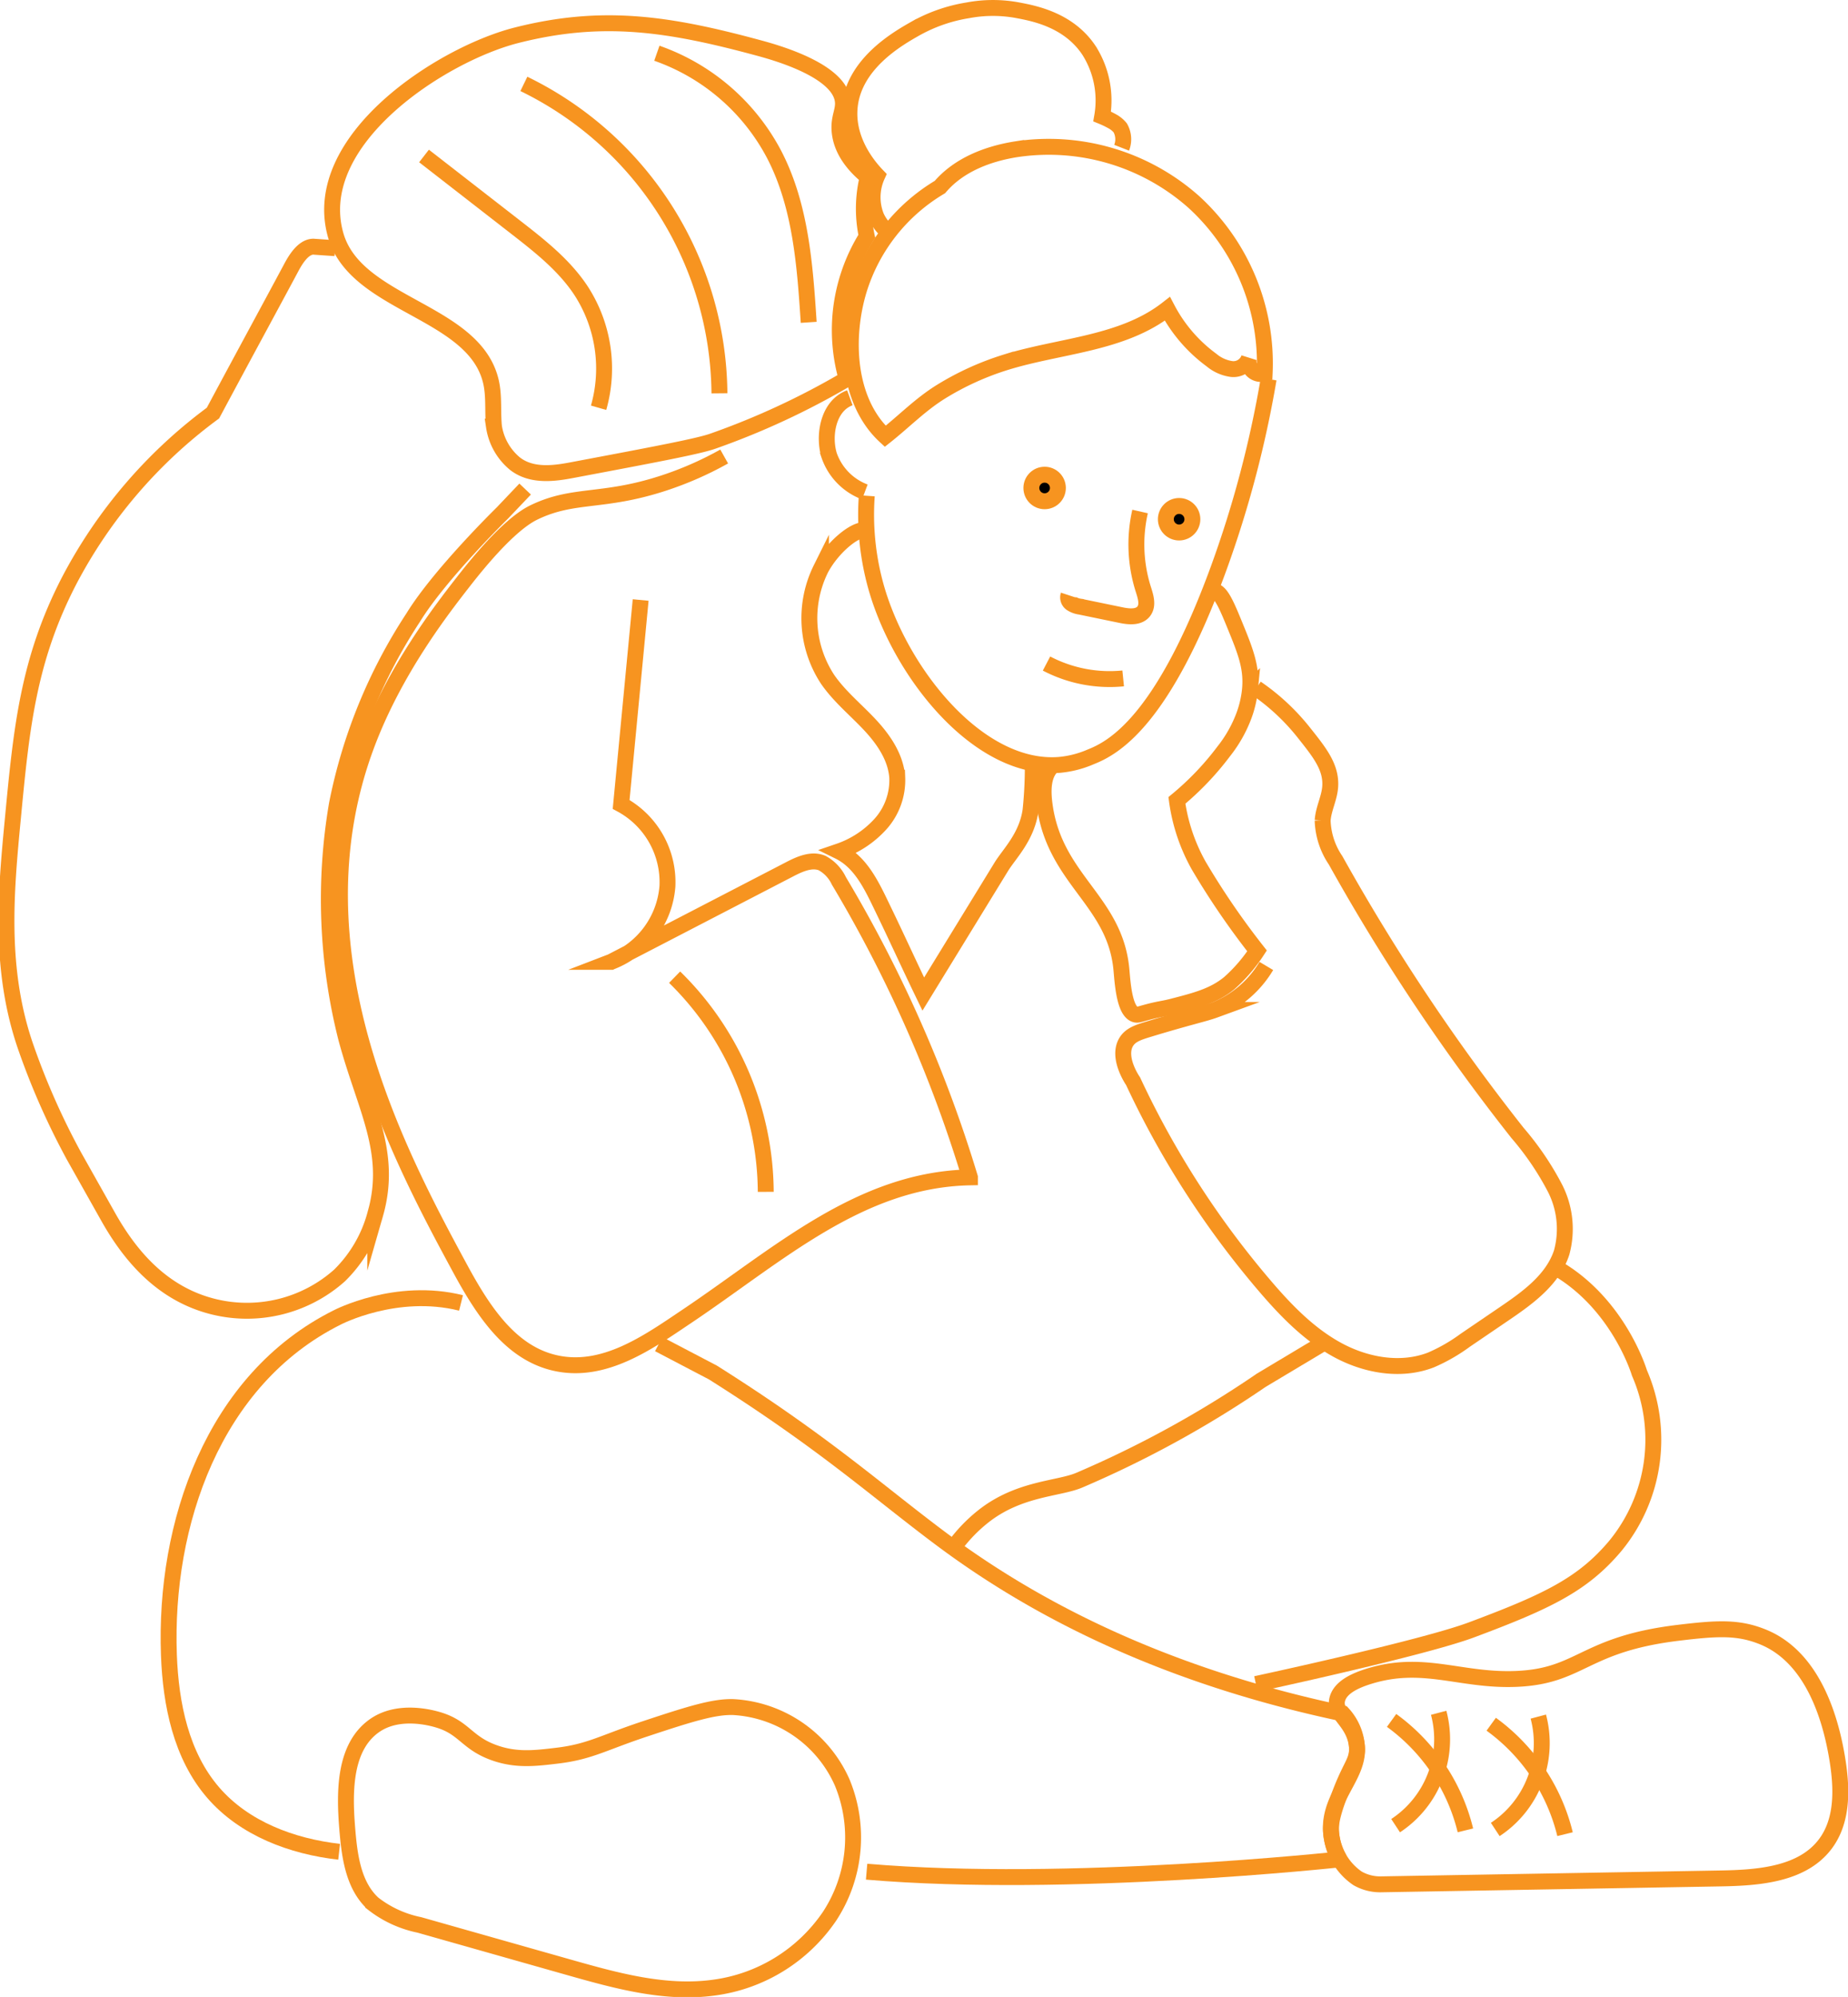 <svg xmlns="http://www.w3.org/2000/svg" width="232.37" height="250.951" viewBox="0 0 232.37 250.951">
  <g id="Thinking_lady_image" data-name="Thinking lady image" transform="translate(0.81 1.002)">
    <path id="Path_11148" data-name="Path 11148" d="M-329.671-573.627c-.961-.572-4.083,1.723-5.716,4.746a14,14,0,0,0,.823,13.9c1.461,2.124,3.493,3.778,5.26,5.655s3.339,4.146,3.506,6.719a8.255,8.255,0,0,1-2.1,5.813,12.522,12.522,0,0,1-5.237,3.446c2.833,1.391,4.184,4.44,5.56,7.28,1.741,3.593,3.31,7.057,5.05,10.65l9.806-15.992c1-1.632,3.19-3.719,3.677-7.063a52.828,52.828,0,0,0,.286-5.279h0" transform="translate(437.81 639.339)" fill="none" stroke="#f79420" stroke-miterlimit="10" stroke-width="2"/>
    <path id="Path_11149" data-name="Path 11149" d="M59.642-476.022c.858-.07,1.645,1.806,2.66,4.286,1.353,3.3,2.148,5.313,1.9,8.046a13.078,13.078,0,0,1-.772,3.332,16.482,16.482,0,0,1-2.518,4.441,36.035,36.035,0,0,1-5.9,6.178,22.991,22.991,0,0,0,2.75,8.206,97.553,97.553,0,0,0,7.326,10.706h0a20.027,20.027,0,0,1-3.5,4.06c-1.957,1.6-4.167,2.172-7.147,2.938-1.256.323-1.609.279-3.372.764-.81.223-.989.3-1.249.24-1.476-.349-1.651-4.292-1.8-5.8-.871-8.568-8.384-11.186-9.642-20.546-.216-1.608-.3-3.763,1.008-4.936" transform="translate(92.164 549.321)" fill="none" stroke="#f79420" stroke-miterlimit="10" stroke-width="2"/>
    <path id="Path_11150" data-name="Path 11150" d="M-195.275-815.484a136.02,136.02,0,0,1-6.288,23.788c-7.012,19.226-13.224,22.555-16.057,23.679A12.82,12.82,0,0,1-221.546-767c-9.945.822-19.678-11.045-22.935-21.816a33.568,33.568,0,0,1-1.324-12" transform="translate(353.985 862.118)" fill="none" stroke="#f79420" stroke-miterlimit="10" stroke-width="2"/>
    <path id="Path_11151" data-name="Path 11151" d="M-306.027-785.532a3.842,3.842,0,0,0-.906.479c-1.908,1.367-2.38,4.443-1.711,6.725a7.56,7.56,0,0,0,4.5,4.631" transform="translate(412.08 834.519)" fill="none" stroke="#f79420" stroke-miterlimit="10" stroke-width="2"/>
    <path id="Path_11152" data-name="Path 11152" d="M-269.421-1169.18a22.88,22.88,0,0,1,10.183-12.923c2.359-2.771,5.983-4.176,9.578-4.745a27.476,27.476,0,0,1,22.353,6.63,27.476,27.476,0,0,1,8.9,21.549,1.582,1.582,0,0,1-1.961-1.967,2.069,2.069,0,0,1-2.18,1.405,4.985,4.985,0,0,1-2.546-1.127,18.868,18.868,0,0,1-5.546-6.439c-5.677,4.43-13.469,4.593-20.348,6.723a35.511,35.511,0,0,0-8.051,3.653c-2.639,1.619-4.692,3.755-7.079,5.642C-270.938-1155.228-271.23-1163.233-269.421-1169.18Z" transform="translate(376.617 1204.605)" fill="none" stroke="#f79420" stroke-miterlimit="10" stroke-width="2"/>
    <path id="Path_11153" data-name="Path 11153" d="M-268.319-1381.466a5.5,5.5,0,0,1-1.022-1.512,6.537,6.537,0,0,1,.125-5.145c-.936-.972-3.777-4.176-3.489-8.383.383-5.611,6.046-8.83,8.222-10.067a19.88,19.88,0,0,1,6.658-2.326,17.017,17.017,0,0,1,6.3,0c2.018.385,6.391,1.2,8.94,5.056a11.723,11.723,0,0,1,1.643,8.281,11.642,11.642,0,0,1,1.234.593,3.379,3.379,0,0,1,1.044.847,2.928,2.928,0,0,1,.172,2.494" transform="translate(378.719 1409.193)" fill="none" stroke="#f79420" stroke-miterlimit="10" stroke-width="2"/>
    <path id="Path_11154" data-name="Path 11154" d="M-1039.969-691.574a42.966,42.966,0,0,1-7.7,3.369c-7.6,2.469-11.168,1.251-16.124,3.61-.866.412-3.519,1.764-8.9,8.664-2.762,3.539-8.736,11.193-12.273,20.7-9.644,25.908,4.063,51.414,11.792,65.7,3.006,5.555,6.417,10.6,11.913,11.863,6.167,1.418,11.773-2.619,16.545-5.818,11.507-7.713,21.8-17.226,35.648-17.5a167.054,167.054,0,0,0-16.477-37.255,4.948,4.948,0,0,0-2.106-2.241c-1.331-.551-2.824.126-4.1.788l-22.435,11.622a11.092,11.092,0,0,0,7.079-9.48,11.093,11.093,0,0,0-5.82-10.3q1.227-12.845,2.455-25.69" transform="translate(1130.219 747.941)" fill="none" stroke="#f79420" stroke-miterlimit="10" stroke-width="2"/>
    <path id="Path_11155" data-name="Path 11155" d="M-552.488,141.455a38.02,38.02,0,0,1,11.458,26.979" transform="translate(636.506 -19.656)" fill="none" stroke="#f79420" stroke-miterlimit="10" stroke-width="2"/>
    <path id="Path_11156" data-name="Path 11156" d="M359.191-280" transform="translate(-203.563 368.695)" fill="none" stroke="#f79420" stroke-miterlimit="10" stroke-width="2"/>
    <path id="Path_11157" data-name="Path 11157" d="M245.55-120.131" transform="translate(-98.848 221.383)" fill="none" stroke="#f79420" stroke-miterlimit="10" stroke-width="2"/>
    <path id="Path_11158" data-name="Path 11158" d="M182.353-320.851a27.288,27.288,0,0,1,5.922,5.5c2.017,2.536,3.506,4.364,3.381,6.792-.076,1.479-.857,2.849-.953,4.327a9.388,9.388,0,0,0,1.628,5.009,257.959,257.959,0,0,0,22.876,34.26,36.33,36.33,0,0,1,4.687,6.89,11.254,11.254,0,0,1,.865,8.127c-1.115,3.431-4.276,5.7-7.246,7.717l-4.873,3.314a21.963,21.963,0,0,1-4.315,2.479c-3.822,1.481-8.237.676-11.833-1.3s-6.5-5-9.169-8.133a113.279,113.279,0,0,1-16.458-25.6s-2.019-2.874-.9-4.864c.53-.946,1.551-1.272,2.846-1.667,5.06-1.54,6.984-1.926,8.339-2.421a13.267,13.267,0,0,0,6.472-5.527" transform="translate(-25.201 406.337)" fill="none" stroke="#f79420" stroke-miterlimit="10" stroke-width="2"/>
    <path id="Path_11159" data-name="Path 11159" d="M-492.318,793.266a7.9,7.9,0,0,1-1.075-3.45c-.05-.806.023-1.791.932-4.3,1.443-3.983,2.3-4.393,2.339-6.106a6.8,6.8,0,0,0-1.819-4.486c-24.226-5.118-40.131-14.234-50.3-21.8-8.3-6.18-14.7-12.107-28.872-21.042l-6.818-3.568" transform="translate(659.95 -560.601)" fill="none" stroke="#f79420" stroke-miterlimit="10" stroke-width="2"/>
    <path id="Path_11160" data-name="Path 11160" d="M-1341.128,724.607c-5.929-.667-11.925-2.915-15.83-7.426-4.04-4.667-5.345-11.115-5.574-17.283-.612-16.425,5.557-34.649,21.164-42.438,0,0,7.384-3.869,15.566-1.824" transform="translate(1382.961 -492.901)" fill="none" stroke="#f79420" stroke-miterlimit="10" stroke-width="2"/>
    <path id="Path_11161" data-name="Path 11161" d="M378.029,662.534s20.957-4.5,27.128-6.811c9.492-3.548,13.974-5.686,18.056-10.532a21.024,21.024,0,0,0,3.041-21.756s-2.456-8.263-9.917-12.882" transform="translate(-220.922 -451.908)" fill="none" stroke="#f79420" stroke-miterlimit="10" stroke-width="2"/>
    <path id="Path_11162" data-name="Path 11162" d="M-55.821,724.674l-8.091,4.84a133.185,133.185,0,0,1-22.883,12.559c-2.605,1.114-7.593,1-12.088,4.562a19.483,19.483,0,0,0-3.439,3.523" transform="translate(221.7 -557.065)" fill="none" stroke="#f79420" stroke-miterlimit="10" stroke-width="2"/>
    <path id="Path_11163" data-name="Path 11163" d="M-1059.968,1314.925c-3.541-1.25-3.764-3.174-7.116-4.157-.816-.239-4.919-1.385-7.947.723-3.807,2.65-3.834,8.171-3.464,12.795.276,3.453.715,7.253,3.269,9.593a13.952,13.952,0,0,0,5.807,2.67l18.853,5.342c5.937,1.682,12.083,3.381,18.2,2.538a20.888,20.888,0,0,0,14.521-8.955,18.069,18.069,0,0,0,1.608-16.8,15.943,15.943,0,0,0-13.7-9.5c-2.4-.072-5.319.817-11.16,2.757-5.326,1.769-6.883,2.861-11.034,3.355C-1054.876,1315.614-1057.224,1315.894-1059.968,1314.925Z" transform="translate(1121.336 -1095.651)" fill="none" stroke="#f79420" stroke-miterlimit="10" stroke-width="2"/>
    <path id="Path_11164" data-name="Path 11164" d="M498.235,1211.187a7.644,7.644,0,0,0,3.192,4.847,5.728,5.728,0,0,0,2.887.753l42.777-.742c4.788-.083,10.274-.5,13.153-4.33,2.3-3.053,2.1-7.275,1.447-11.041-1.037-6.028-3.564-12.6-9.214-14.945-3.145-1.3-5.793-1.149-10.745-.55-11.953,1.445-12.174,5.471-20.394,5.794-7.021.275-11.652-2.474-18.539-.314-1.554.487-3.538,1.324-3.922,2.881-.418,1.7,1.5,2.457,2.246,4.813C502.565,1202.93,497.078,1205.681,498.235,1211.187Z" transform="translate(-331.537 -980.987)" fill="none" stroke="#f79420" stroke-miterlimit="10" stroke-width="2"/>
    <path id="Path_11165" data-name="Path 11165" d="M-1100.333-1358.191c2.51,8.909,17.5,9.451,19.54,18.48.413,1.827.182,3.734.371,5.6a7.487,7.487,0,0,0,2.652,4.67c2.193,1.7,5.2,1.172,7.284.779,10.486-1.977,15.729-2.966,17.568-3.61a96,96,0,0,0,16.846-7.821,22.253,22.253,0,0,1-.722-8.663,22.3,22.3,0,0,1,3.249-9.265,16.584,16.584,0,0,1-.361-3.931,16.583,16.583,0,0,1,.481-3.53c-1.448-1.186-3.27-3.095-3.53-5.663-.181-1.788.526-2.605.4-3.842-.38-3.772-7.954-5.992-10.425-6.664-11.5-3.125-19.793-4.369-30.576-1.644C-1087.021-1380.907-1103.693-1370.12-1100.333-1358.191Z" transform="translate(1141.725 1386.717)" fill="none" stroke="#f79420" stroke-miterlimit="10" stroke-width="2"/>
    <path id="Path_11166" data-name="Path 11166" d="M-1556.921-996.865h0l-2.862,3.008h0s-7.862,7.686-11.208,13.13a65.95,65.95,0,0,0-9.6,23.472,71.048,71.048,0,0,0,1.174,29.435c2.368,8.789,5.892,14.281,3.647,22.083a16.893,16.893,0,0,1-4.492,7.7,17.5,17.5,0,0,1-15.836,3.923c-6.375-1.572-10.429-6.28-13.243-11.278l-4.294-7.628a91.294,91.294,0,0,1-6.017-13.543c-3.492-9.912-2.551-19.787-1.682-28.91,1.068-11.209,1.89-19.837,7.059-29.841a61.821,61.821,0,0,1,18.1-21.1c4.164-7.77,7.528-13.946,9.791-18.179.431-.807,1.455-2.726,2.833-2.733l2.727.188" transform="translate(1622.143 1057.323)" fill="none" stroke="#f79420" stroke-miterlimit="10" stroke-width="2"/>
    <circle id="Ellipse_9417" data-name="Ellipse 9417" cx="1.668" cy="1.668" r="1.668" transform="translate(128.875 58.653)" stroke="#f79420" stroke-width="2"/>
    <circle id="Ellipse_9418" data-name="Ellipse 9418" cx="1.668" cy="1.668" r="1.668" transform="translate(145.786 62.581)" stroke="#f79420" stroke-width="2"/>
    <path id="Path_11167" data-name="Path 11167" d="M86.277-603.583a18.685,18.685,0,0,0,.418,9.809c.288.9.622,1.965.053,2.719-.621.822-1.871.7-2.88.489l-5.138-1.06a2.674,2.674,0,0,1-1.1-.406.915.915,0,0,1-.355-1.041" transform="translate(56.267 666.861)" fill="none" stroke="#f79420" stroke-miterlimit="10" stroke-width="2"/>
    <path id="Path_11168" data-name="Path 11168" d="M42.9-360.3a17.114,17.114,0,0,0,9.639,1.868" transform="translate(87.88 442.684)" fill="none" stroke="#f79420" stroke-miterlimit="10" stroke-width="2"/>
    <path id="Path_11169" data-name="Path 11169" d="M595.261,1330.562a24.137,24.137,0,0,1,9.282,13.816" transform="translate(-421.09 -1115.362)" fill="none" stroke="#f79420" stroke-miterlimit="10" stroke-width="2"/>
    <path id="Path_11170" data-name="Path 11170" d="M607.111,1318.378a12.992,12.992,0,0,1-5.414,14.184" transform="translate(-427.021 -1104.136)" fill="none" stroke="#f79420" stroke-miterlimit="10" stroke-width="2"/>
    <path id="Path_11171" data-name="Path 11171" d="M754.748,1336.654a24.137,24.137,0,0,1,9.282,13.816" transform="translate(-568.05 -1120.976)" fill="none" stroke="#f79420" stroke-miterlimit="10" stroke-width="2"/>
    <path id="Path_11172" data-name="Path 11172" d="M766.6,1324.47a12.992,12.992,0,0,1-5.414,14.184" transform="translate(-573.981 -1109.749)" fill="none" stroke="#f79420" stroke-miterlimit="10" stroke-width="2"/>
    <path id="Path_11173" data-name="Path 11173" d="M-185.684,1552.922s-34.106,3.711-59.474,1.545" transform="translate(353.316 -1320.257)" fill="none" stroke="#f79420" stroke-miterlimit="10" stroke-width="2"/>
    <path id="Path_11174" data-name="Path 11174" d="M-953.678-1172.391l11.483,8.921c3.031,2.355,6.117,4.768,8.237,7.968a17.962,17.962,0,0,1,2.232,14.751" transform="translate(1006.184 1190.991)" fill="none" stroke="#f79420" stroke-miterlimit="10" stroke-width="2"/>
    <path id="Path_11175" data-name="Path 11175" d="M-793.823-1287.731a43.662,43.662,0,0,1,24.591,38.884" transform="translate(858.885 1297.271)" fill="none" stroke="#f79420" stroke-miterlimit="10" stroke-width="2"/>
    <path id="Path_11176" data-name="Path 11176" d="M-580.919-1336.783a26.581,26.581,0,0,1,14.774,12.775c3.313,6.409,3.847,13.844,4.318,21.043" transform="translate(662.704 1342.471)" fill="none" stroke="#f79420" stroke-miterlimit="10" stroke-width="2"/>
  </g>
</svg>
